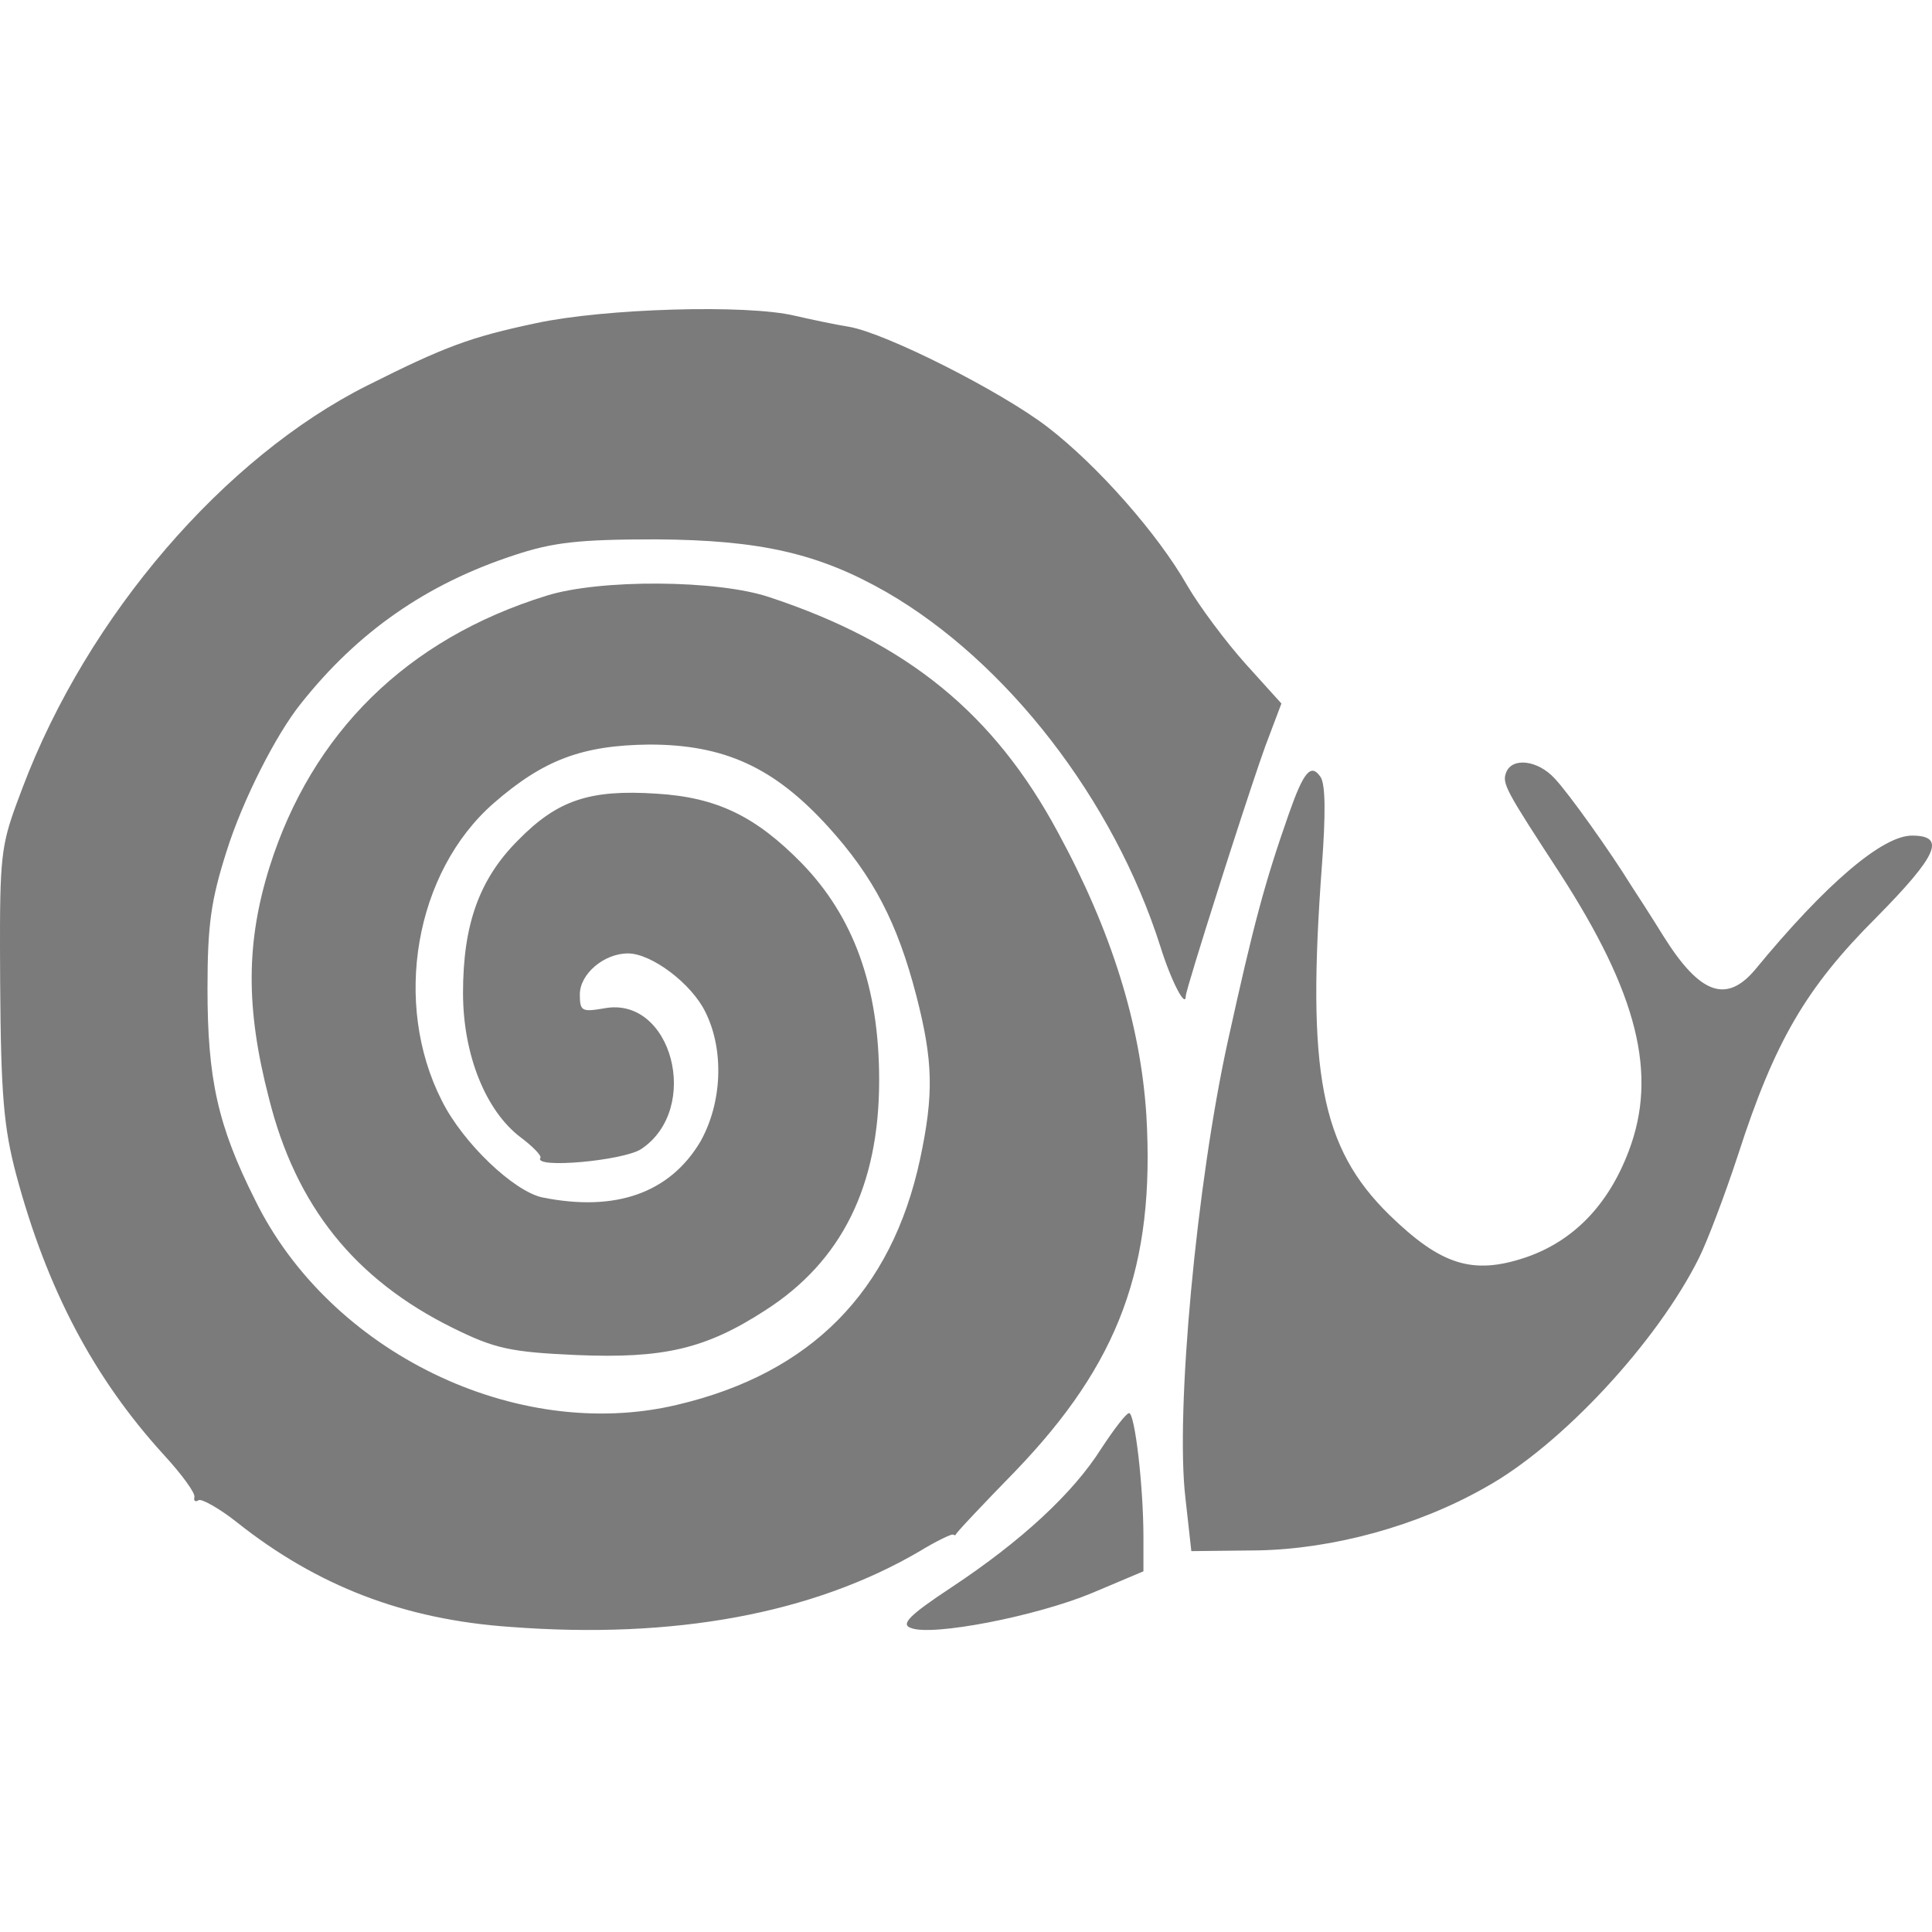 <svg xmlns="http://www.w3.org/2000/svg" width="100" height="100" viewBox="0 0 100 100">
  <path fill="#7B7B7B" d="M58.442,73.143 C58.739,73.143 59.184,76.937 59.184,79.566 L59.184,79.566 L59.184,81.331 L56.515,82.458 C53.625,83.66 48.215,84.712 47.14,84.261 C46.621,84.073 47.029,83.623 49.252,82.158 C52.884,79.754 55.552,77.275 56.997,74.984 C57.664,73.969 58.294,73.143 58.442,73.143 Z M27.745,16.727 C31.259,15.968 38.665,15.74 41.16,16.347 C41.991,16.537 43.238,16.803 43.956,16.916 C45.883,17.258 51.816,20.254 54.234,22.113 C56.842,24.124 59.94,27.651 61.452,30.307 C62.094,31.407 63.455,33.227 64.475,34.365 L64.475,34.365 L66.326,36.414 L65.495,38.614 C65.155,39.553 64.491,41.558 63.793,43.717 L63.593,44.337 L63.593,44.337 L63.293,45.272 L63.293,45.272 L63.096,45.892 C62.179,48.77 61.376,51.378 61.376,51.549 C61.376,52.232 60.62,50.79 60.054,48.97 C57.635,41.383 52.118,34.252 45.883,30.648 C42.369,28.638 39.346,27.955 33.98,27.917 C29.936,27.917 28.614,28.069 26.573,28.751 C22.076,30.231 18.524,32.696 15.577,36.414 C14.292,38.007 12.554,41.421 11.723,44.076 C10.929,46.58 10.74,47.832 10.74,51.17 C10.74,55.835 11.269,58.263 13.196,62.094 C17.051,69.984 26.724,74.688 35.038,72.715 C41.991,71.084 46.148,66.836 47.621,60.008 C48.339,56.632 48.301,54.925 47.432,51.549 C46.45,47.756 45.203,45.366 42.86,42.786 C40.064,39.714 37.494,38.538 33.602,38.538 C30.125,38.576 28.123,39.335 25.553,41.573 C21.472,45.138 20.3,51.928 22.87,56.973 C23.966,59.173 26.611,61.677 28.085,61.981 C31.864,62.739 34.66,61.753 36.247,59.098 C37.381,57.087 37.494,54.356 36.512,52.384 C35.794,50.904 33.715,49.349 32.506,49.349 C31.259,49.349 30.012,50.411 30.012,51.473 C30.012,52.346 30.125,52.384 31.259,52.194 C34.773,51.511 36.323,57.391 33.186,59.477 C32.242,60.084 27.594,60.501 27.971,59.932 C28.047,59.818 27.556,59.325 26.951,58.87 C25.137,57.504 23.966,54.584 23.966,51.397 C23.966,47.869 24.797,45.518 26.8,43.507 C28.841,41.421 30.503,40.852 33.98,41.08 C37.116,41.269 39.119,42.255 41.5,44.683 C44.183,47.452 45.505,51.056 45.505,55.911 C45.505,61.374 43.578,65.281 39.61,67.822 C36.512,69.833 34.32,70.326 29.823,70.136 C26.384,69.984 25.591,69.795 23.437,68.733 C18.373,66.229 15.312,62.436 13.914,56.822 C12.705,52.156 12.743,48.742 13.952,44.873 C16.144,37.931 21.056,33.076 28.274,30.838 C31.032,29.965 37.154,30.003 39.837,30.914 C46.941,33.265 51.438,36.907 54.763,43.09 C57.522,48.173 59.033,52.99 59.336,57.732 C59.789,65.546 57.937,70.553 52.534,76.167 C50.833,77.912 49.435,79.392 49.473,79.43 C49.473,79.468 49.397,79.468 49.322,79.43 C49.246,79.392 48.453,79.771 47.583,80.302 C42.066,83.526 34.887,84.854 26.422,84.209 C20.905,83.83 16.408,82.085 12.252,78.785 C11.345,78.064 10.438,77.571 10.287,77.647 C10.098,77.761 10.022,77.685 10.06,77.495 C10.135,77.305 9.417,76.319 8.473,75.295 C4.845,71.312 2.427,66.722 0.84,60.805 C0.197,58.377 0.046,56.708 0.008,50.866 C0.005,50.195 0.002,49.588 0,49.036 L0.001,47.814 C0.017,43.781 0.211,43.31 1.18,40.738 C4.543,31.862 11.609,23.668 19.016,19.951 C23.021,17.94 24.344,17.447 27.745,16.727 Z M77.958,39.984 C78.262,39.186 79.591,39.338 80.465,40.288 C81.187,41.047 83.352,44.086 84.453,45.872 C84.681,46.213 85.441,47.391 86.124,48.493 C87.986,51.455 89.353,51.949 90.834,50.202 C94.519,45.72 97.443,43.251 98.963,43.251 C100.748,43.251 100.292,44.276 97.102,47.505 C93.493,51.113 91.86,53.886 89.961,59.774 C89.277,61.863 88.365,64.256 87.948,65.092 C85.783,69.46 80.807,74.816 76.895,76.981 C73.362,78.994 68.994,80.172 65.12,80.248 L65.12,80.248 L61.663,80.286 L61.359,77.551 C60.828,73.107 61.929,61.255 63.562,53.848 C64.892,47.809 65.462,45.682 66.715,42.111 C67.475,39.946 67.855,39.49 68.348,40.212 C68.614,40.592 68.614,42.187 68.424,44.77 C67.627,55.482 68.348,59.394 71.919,62.889 C74.578,65.472 76.211,66.004 78.946,65.092 C81.415,64.256 83.238,62.395 84.301,59.584 C85.821,55.596 84.757,51.417 80.731,45.188 C77.958,40.934 77.73,40.554 77.958,39.984 Z"/>
</svg>
